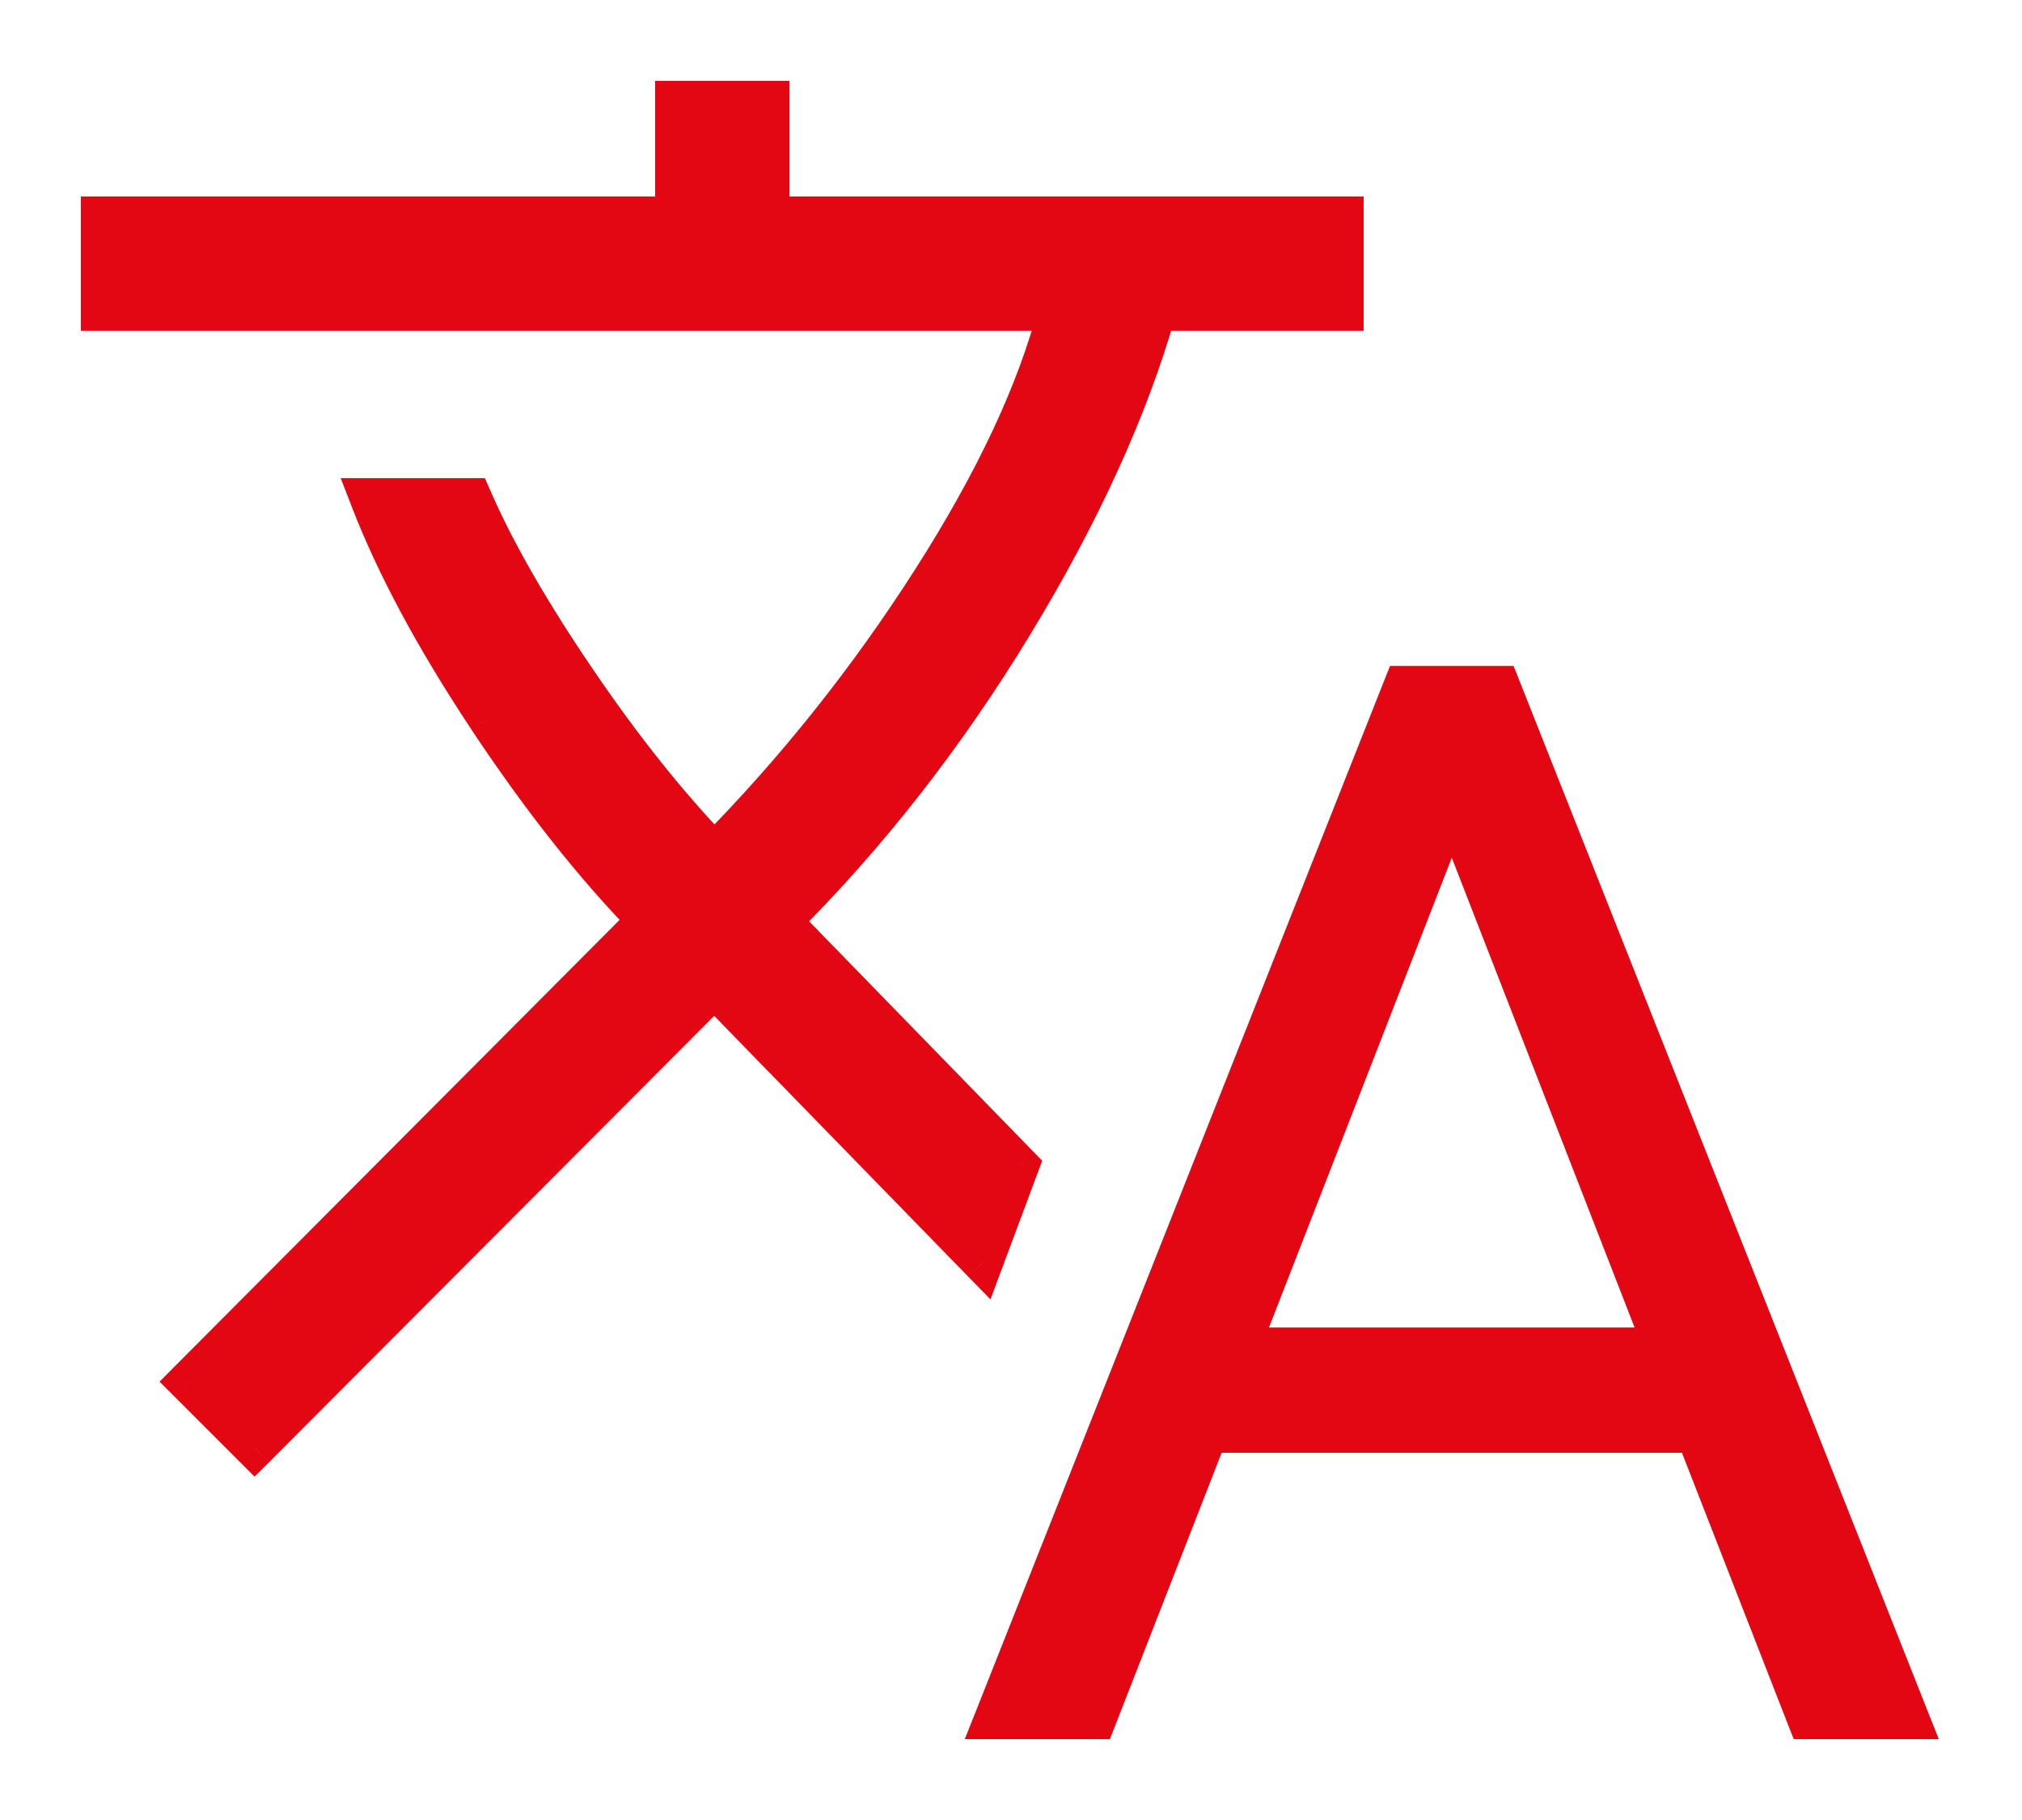 <svg width="20" height="18" viewBox="0 0 20 18" fill="none" xmlns="http://www.w3.org/2000/svg">
<path fill-rule="evenodd" clip-rule="evenodd" d="M2.518 14.322L1.861 13.664L6.408 9.1C5.879 8.558 5.351 7.892 4.827 7.1C4.302 6.308 3.914 5.584 3.661 4.929H4.665C4.891 5.449 5.234 6.046 5.692 6.721C6.151 7.396 6.608 7.97 7.066 8.443C7.874 7.622 8.592 6.722 9.219 5.742C9.846 4.762 10.263 3.871 10.47 3.071H1V2.143H6.68V1H7.609V2.143H13.288V3.071H11.434C11.157 4.043 10.684 5.078 10.016 6.177C9.348 7.276 8.584 8.254 7.723 9.111L10.077 11.529L9.72 12.486L7.066 9.762L2.518 14.322ZM9.838 17L13.885 6.786H14.835L18.882 17H17.879L16.773 14.168H11.947L10.841 17H9.838ZM16.46 13.329H12.26L14.36 7.932L16.46 13.329Z" fill="#E30613"/>
<path d="M1.861 13.664L1.719 13.523L1.578 13.665L1.72 13.806L1.861 13.664ZM2.518 14.322L2.377 14.463L2.518 14.604L2.66 14.463L2.518 14.322ZM6.408 9.1L6.55 9.241L6.689 9.101L6.551 8.96L6.408 9.1ZM4.827 7.1L4.66 7.21L4.66 7.211L4.827 7.1ZM3.661 4.929V4.729H3.37L3.475 5L3.661 4.929ZM4.665 4.929L4.849 4.849L4.796 4.729H4.665V4.929ZM5.692 6.721L5.527 6.834L5.527 6.834L5.692 6.721ZM7.066 8.443L6.922 8.582L7.064 8.729L7.208 8.583L7.066 8.443ZM9.219 5.742L9.387 5.85L9.387 5.85L9.219 5.742ZM10.47 3.071L10.664 3.122L10.728 2.871H10.47V3.071ZM1 3.071H0.8V3.271H1V3.071ZM1 2.143V1.943H0.8V2.143H1ZM6.68 2.143V2.343H6.88V2.143H6.68ZM6.68 1V0.8H6.48V1H6.68ZM7.609 1H7.809V0.8H7.609V1ZM7.609 2.143H7.409V2.343H7.609V2.143ZM13.288 2.143H13.488V1.943H13.288V2.143ZM13.288 3.071V3.271H13.488V3.071H13.288ZM11.434 3.071V2.871H11.284L11.242 3.017L11.434 3.071ZM10.016 6.177L9.845 6.073L9.845 6.073L10.016 6.177ZM7.723 9.111L7.582 8.969L7.442 9.108L7.58 9.25L7.723 9.111ZM10.077 11.529L10.264 11.599L10.309 11.48L10.22 11.389L10.077 11.529ZM9.72 12.486L9.576 12.625L9.797 12.851L9.907 12.556L9.72 12.486ZM7.066 9.762L7.209 9.623L7.067 9.478L6.924 9.621L7.066 9.762ZM13.885 6.786V6.586H13.749L13.699 6.712L13.885 6.786ZM9.838 17L9.652 16.926L9.543 17.2H9.838V17ZM14.835 6.786L15.021 6.712L14.971 6.586H14.835V6.786ZM18.882 17V17.2H19.177L19.068 16.926L18.882 17ZM17.879 17L17.692 17.073L17.742 17.2H17.879V17ZM16.773 14.168L16.959 14.095L16.91 13.968H16.773V14.168ZM11.947 14.168V13.968H11.81L11.761 14.095L11.947 14.168ZM10.841 17V17.2H10.978L11.028 17.073L10.841 17ZM12.26 13.329L12.073 13.256L11.967 13.529H12.26V13.329ZM16.46 13.329V13.529H16.753L16.647 13.256L16.46 13.329ZM14.36 7.932L14.546 7.859L14.36 7.381L14.174 7.859L14.36 7.932ZM1.72 13.806L2.377 14.463L2.66 14.18L2.002 13.523L1.72 13.806ZM6.267 8.959L1.719 13.523L2.003 13.806L6.55 9.241L6.267 8.959ZM4.66 7.211C5.19 8.01 5.725 8.687 6.265 9.24L6.551 8.96C6.032 8.429 5.513 7.773 4.993 6.99L4.66 7.211ZM3.475 5C3.734 5.674 4.13 6.411 4.66 7.21L4.993 6.99C4.474 6.206 4.094 5.495 3.848 4.857L3.475 5ZM4.665 4.729H3.661V5.129H4.665V4.729ZM5.858 6.609C5.403 5.94 5.068 5.354 4.849 4.849L4.482 5.008C4.715 5.544 5.064 6.153 5.527 6.834L5.858 6.609ZM7.209 8.304C6.762 7.841 6.311 7.277 5.858 6.609L5.527 6.834C5.99 7.516 6.455 8.099 6.922 8.582L7.209 8.304ZM9.05 5.634C8.431 6.603 7.722 7.492 6.923 8.302L7.208 8.583C8.027 7.753 8.753 6.842 9.387 5.85L9.05 5.634ZM10.276 3.021C10.076 3.794 9.67 4.665 9.05 5.634L9.387 5.85C10.021 4.858 10.449 3.948 10.664 3.122L10.276 3.021ZM1 3.271H10.47V2.871H1V3.271ZM0.8 2.143V3.071H1.2V2.143H0.8ZM6.68 1.943H1V2.343H6.68V1.943ZM6.48 1V2.143H6.88V1H6.48ZM7.609 0.8H6.68V1.2H7.609V0.8ZM7.809 2.143V1H7.409V2.143H7.809ZM13.288 1.943H7.609V2.343H13.288V1.943ZM13.488 3.071V2.143H13.088V3.071H13.488ZM11.434 3.271H13.288V2.871H11.434V3.271ZM10.187 6.281C10.862 5.171 11.343 4.119 11.627 3.126L11.242 3.017C10.971 3.967 10.507 4.985 9.845 6.073L10.187 6.281ZM7.864 9.252C8.737 8.383 9.511 7.392 10.187 6.281L9.845 6.073C9.185 7.159 8.431 8.124 7.582 8.969L7.864 9.252ZM10.22 11.389L7.866 8.971L7.58 9.25L9.934 11.668L10.22 11.389ZM9.907 12.556L10.264 11.599L9.89 11.459L9.532 12.416L9.907 12.556ZM6.923 9.902L9.576 12.625L9.863 12.346L7.209 9.623L6.923 9.902ZM2.66 14.463L7.207 9.904L6.924 9.621L2.377 14.18L2.66 14.463ZM13.699 6.712L9.652 16.926L10.024 17.074L14.071 6.859L13.699 6.712ZM14.835 6.586H13.885V6.986H14.835V6.586ZM19.068 16.926L15.021 6.712L14.649 6.859L18.696 17.074L19.068 16.926ZM17.879 17.2H18.882V16.8H17.879V17.2ZM16.587 14.241L17.692 17.073L18.065 16.927L16.959 14.095L16.587 14.241ZM11.947 14.368H16.773V13.968H11.947V14.368ZM11.028 17.073L12.133 14.241L11.761 14.095L10.655 16.927L11.028 17.073ZM9.838 17.2H10.841V16.8H9.838V17.2ZM12.26 13.529H16.46V13.129H12.26V13.529ZM14.174 7.859L12.073 13.256L12.446 13.401L14.546 8.005L14.174 7.859ZM16.647 13.256L14.546 7.859L14.174 8.005L16.274 13.401L16.647 13.256Z" fill="#E30613"/>
</svg>
